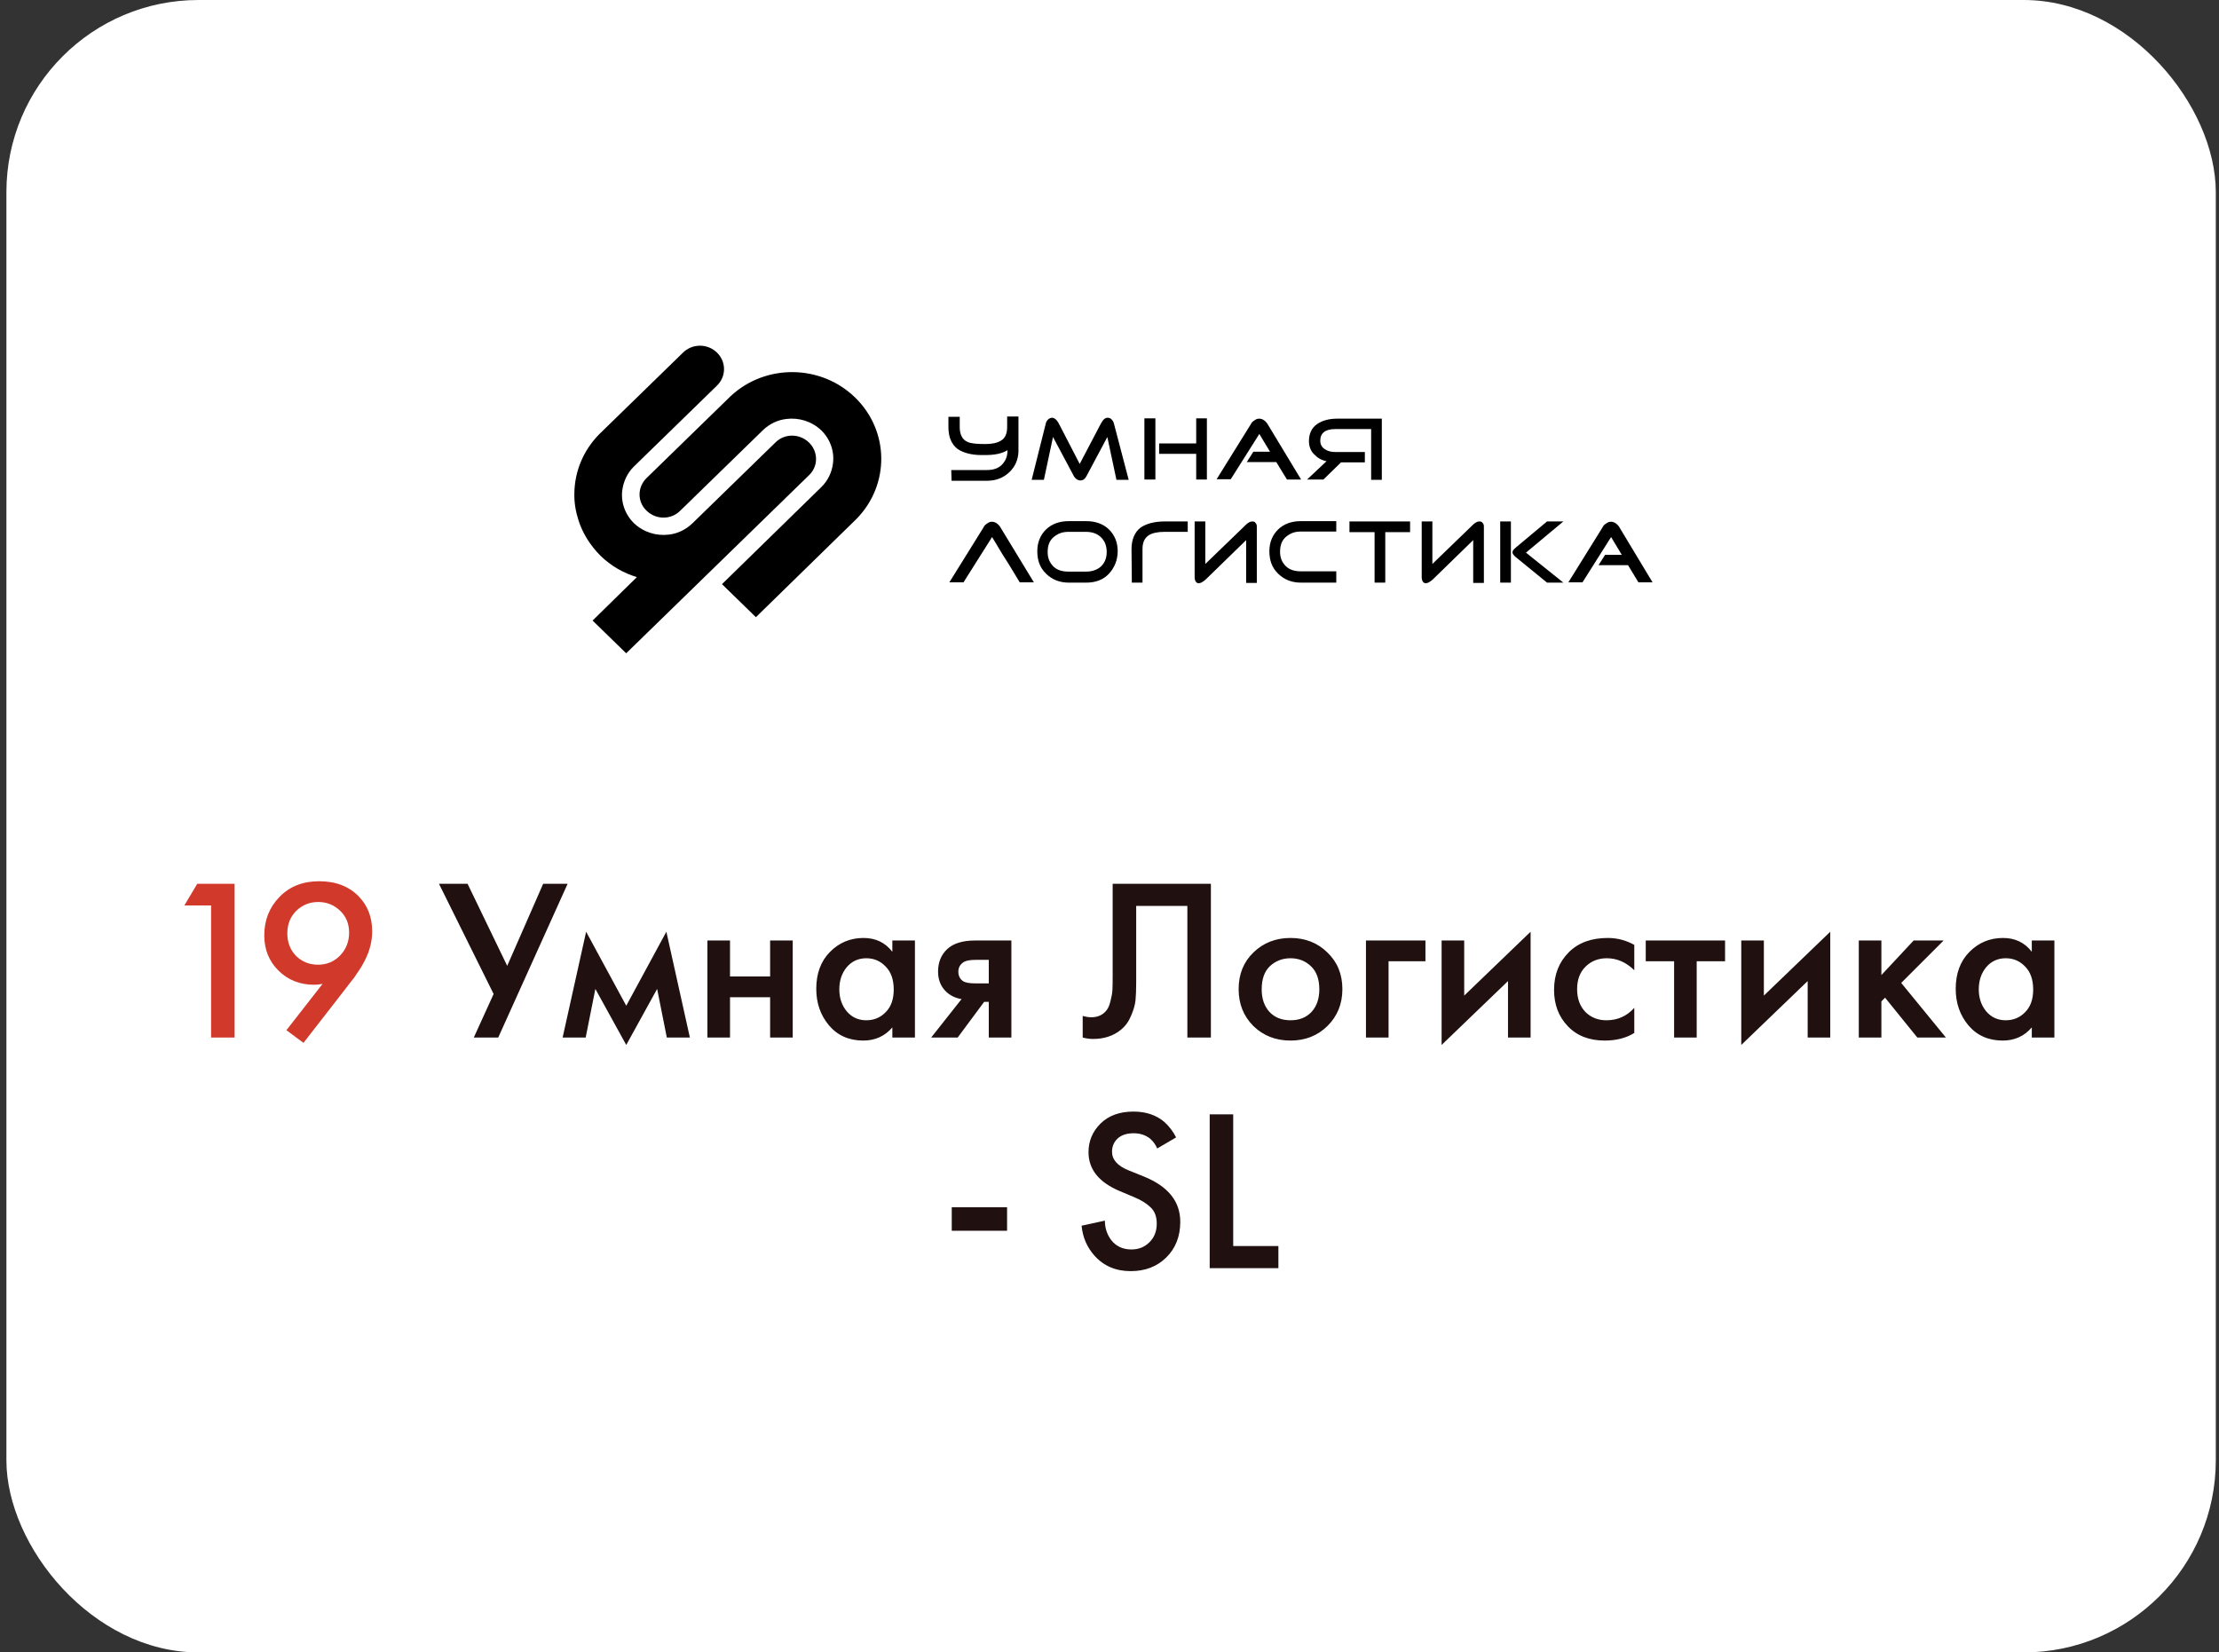 <?xml version="1.0" encoding="UTF-8"?> <svg xmlns="http://www.w3.org/2000/svg" width="231" height="172" viewBox="0 0 231 172" fill="none"><rect x="0" y="0" width="231" height="172" fill="#333333" stroke="none"/><rect x="0.667" width="230" height="172" rx="20" fill="white"></rect><g clip-path="url(#clip0_2516_565)"><path d="M99.059 50.042H102.753C103.702 50.042 104.486 49.723 105.107 49.118C105.663 48.577 105.99 47.877 106.023 47.017C106.023 46.953 106.023 46.858 106.023 46.794V44.438V43.387V43.355H104.846V44.438C104.846 45.106 104.65 45.616 104.192 45.871C103.832 46.094 103.309 46.221 102.557 46.221C101.675 46.221 101.021 46.157 100.727 45.998C100.171 45.775 99.909 45.202 99.909 44.47V43.387H98.732V44.47C98.732 45.489 99.059 46.253 99.68 46.73C100.236 47.112 101.086 47.367 102.165 47.367H102.557C103.571 47.367 104.323 47.208 104.879 46.858V46.89C104.879 47.526 104.682 47.972 104.29 48.386C103.898 48.768 103.375 48.927 102.721 48.927H99.026L99.059 50.042Z" fill="black"></path><path d="M117.498 49.946H116.223L115.275 45.489L113.084 49.596C112.921 49.883 112.725 50.01 112.496 50.01C112.201 50.01 111.973 49.851 111.809 49.596L109.619 45.489L108.67 49.946H107.396L108.867 44.088C108.899 43.928 108.997 43.769 109.096 43.674C109.226 43.546 109.39 43.483 109.521 43.483C109.749 43.483 110.011 43.674 110.24 44.119L112.398 48.291L114.588 44.119C114.817 43.706 115.013 43.483 115.307 43.483C115.471 43.483 115.634 43.546 115.732 43.674C115.863 43.801 115.928 43.96 115.961 44.088L117.498 49.946Z" fill="black"></path><path d="M125.638 49.914H124.526V47.24H120.668V46.157H124.526V43.546H125.638V49.914Z" fill="black"></path><path d="M120.277 49.914H119.133V43.546H120.277V49.914Z" fill="black"></path><path d="M135.446 49.914H133.974L132.863 48.099H129.79L130.476 47.017H132.209L131.097 45.17L128.122 49.883H126.651L130.215 44.151C130.28 43.992 130.411 43.865 130.574 43.769C130.771 43.61 130.934 43.578 131.097 43.578C131.261 43.578 131.457 43.642 131.621 43.769C131.784 43.897 131.915 44.056 131.98 44.183L135.446 49.914Z" fill="black"></path><path d="M136.068 49.914H137.767L139.599 48.131H142.083V47.049H139.01C138.617 47.049 138.258 46.985 137.931 46.762C137.604 46.571 137.441 46.253 137.441 45.871C137.441 45.075 137.964 44.661 139.01 44.661H142.737V49.946H143.849V43.578H139.206C138.356 43.578 137.67 43.769 137.146 44.119C136.558 44.502 136.263 45.138 136.263 45.903C136.263 46.444 136.427 46.921 136.787 47.272C137.113 47.622 137.539 47.908 138.095 48.004L136.068 49.914Z" fill="black"></path><path d="M172.031 60.613H170.56L169.481 58.83H166.408L167.094 57.747H168.827L167.716 55.901L164.74 60.613H163.269L166.833 54.882C166.898 54.722 167.029 54.595 167.193 54.499C167.388 54.34 167.552 54.308 167.716 54.308C167.879 54.308 168.075 54.372 168.238 54.499C168.402 54.627 168.533 54.786 168.598 54.913L172.031 60.613Z" fill="black"></path><path d="M117.792 57.174C117.792 56.155 118.119 55.391 118.74 54.913C119.296 54.531 120.146 54.277 121.225 54.277H123.644V55.359H121.225C120.506 55.359 119.95 55.487 119.59 55.709C119.165 55.996 118.936 56.442 118.936 57.142V60.645H117.825L117.792 57.174Z" fill="black"></path><path d="M107.625 60.613H106.154L105.075 58.83L104.388 57.747L103.277 55.901L100.302 60.613H98.83L102.394 54.882C102.459 54.722 102.59 54.595 102.754 54.499C102.95 54.34 103.113 54.308 103.277 54.308C103.44 54.308 103.636 54.372 103.8 54.499C103.963 54.627 104.094 54.786 104.159 54.913L107.625 60.613Z" fill="black"></path><path d="M116.353 57.365C116.353 58.289 116.026 59.085 115.438 59.721C114.849 60.358 114.032 60.645 113.084 60.645H111.253C110.305 60.645 109.52 60.326 108.899 59.721C108.245 59.085 107.984 58.32 107.984 57.365C107.984 56.442 108.311 55.678 108.899 55.105C109.488 54.531 110.305 54.245 111.253 54.245H113.084C114.032 54.245 114.849 54.531 115.438 55.105C116.026 55.678 116.353 56.442 116.353 57.365ZM115.209 57.461C115.209 56.824 115.013 56.314 114.62 55.932C114.228 55.55 113.705 55.359 113.051 55.359H111.22C110.566 55.359 110.109 55.55 109.651 55.932C109.226 56.314 109.063 56.824 109.063 57.461C109.063 58.097 109.259 58.543 109.651 58.957C110.043 59.339 110.566 59.499 111.22 59.499H113.051C113.705 59.499 114.228 59.307 114.62 58.957C115.013 58.575 115.209 58.066 115.209 57.461Z" fill="black"></path><path d="M124.363 60.072C124.363 60.454 124.526 60.709 124.788 60.709C124.984 60.709 125.213 60.581 125.507 60.326L129.725 56.219V60.677H130.836V54.818C130.836 54.659 130.803 54.531 130.705 54.436C130.64 54.309 130.509 54.277 130.346 54.277C130.15 54.277 129.921 54.404 129.692 54.627L125.474 58.703V54.277H124.363V60.072Z" fill="black"></path><path d="M139.108 60.645H135.414C134.465 60.645 133.681 60.326 133.06 59.721C132.406 59.085 132.144 58.32 132.144 57.365C132.144 56.442 132.471 55.678 133.06 55.105C133.648 54.531 134.465 54.245 135.414 54.245H139.108V55.327H135.414C134.76 55.327 134.302 55.518 133.844 55.901C133.419 56.283 133.256 56.792 133.256 57.429C133.256 58.066 133.452 58.511 133.844 58.925C134.236 59.307 134.76 59.467 135.414 59.467H139.108V60.645Z" fill="black"></path><path d="M146.791 55.391H144.208V60.645H143.096V55.391H140.481V54.277H146.791V55.391Z" fill="black"></path><path d="M148.001 60.072C148.001 60.454 148.164 60.709 148.425 60.709C148.622 60.709 148.851 60.581 149.145 60.326L153.362 56.219V60.677H154.474V54.818C154.474 54.659 154.441 54.531 154.343 54.436C154.278 54.309 154.147 54.277 153.983 54.277C153.788 54.277 153.559 54.404 153.329 54.627L149.112 58.703V54.277H148.001V60.072Z" fill="black"></path><path d="M162.746 60.645H161.046L157.809 58.002C157.58 57.811 157.449 57.652 157.449 57.492C157.449 57.333 157.58 57.174 157.809 56.983L161.046 54.277H162.746L158.855 57.524L162.746 60.645Z" fill="black"></path><path d="M157.286 60.645H156.174V54.277H157.286V60.645Z" fill="black"></path><path d="M89.022 41.381C85.458 37.91 79.704 37.847 76.075 41.222C76.01 41.286 75.944 41.317 75.911 41.381L67.313 49.755C66.332 50.711 66.332 52.239 67.313 53.162C68.294 54.117 69.863 54.117 70.811 53.162L79.41 44.788C80.096 44.119 80.979 43.706 81.862 43.61C83.137 43.451 84.477 43.833 85.491 44.788C86.471 45.743 86.896 47.081 86.7 48.322C86.57 49.214 86.177 50.042 85.491 50.711L75.159 60.804L78.69 64.243L89.022 54.149C89.087 54.086 89.12 54.054 89.185 53.99C92.65 50.424 92.585 44.852 89.022 41.381Z" fill="black"></path><path d="M84.215 46.062C83.234 45.106 81.665 45.106 80.717 46.062L72.119 54.436C72.119 54.436 72.119 54.436 72.086 54.468C71.399 55.136 70.517 55.55 69.634 55.646C68.359 55.805 67.019 55.423 66.005 54.468C65.024 53.512 64.599 52.175 64.795 50.933C64.926 50.105 65.286 49.278 65.94 48.609L74.636 40.139C75.617 39.184 75.617 37.656 74.636 36.7C73.655 35.745 72.086 35.745 71.105 36.7L62.539 45.043C62.539 45.075 62.507 45.075 62.507 45.075C62.441 45.138 62.409 45.17 62.343 45.234C60.676 46.953 59.826 49.118 59.793 51.315C59.761 52.271 59.924 53.226 60.218 54.149C60.643 55.486 61.428 56.76 62.507 57.843C63.618 58.925 64.926 59.658 66.299 60.072L61.689 64.593L65.188 68L84.215 49.469C85.196 48.545 85.196 47.017 84.215 46.062Z" fill="black"></path></g><path d="M21.975 108V94.248H19.191L20.535 91.992H24.423V108H21.975ZM31.591 108.552L29.815 107.232L33.583 102.408C33.311 102.472 33.023 102.504 32.719 102.504C31.215 102.504 29.967 102.008 28.975 101.016C27.999 100.04 27.511 98.824 27.511 97.368C27.511 95.784 28.039 94.448 29.095 93.36C30.151 92.272 31.527 91.728 33.223 91.728C34.951 91.728 36.327 92.256 37.351 93.312C38.279 94.272 38.743 95.48 38.743 96.936C38.743 97.976 38.487 98.992 37.975 99.984C37.863 100.208 37.743 100.424 37.615 100.632C37.503 100.824 37.367 101.032 37.207 101.256C37.063 101.48 36.951 101.648 36.871 101.76C36.791 101.856 36.639 102.048 36.415 102.336C36.207 102.608 36.079 102.776 36.031 102.84L31.591 108.552ZM33.103 100.416C34.015 100.416 34.783 100.096 35.407 99.456C36.031 98.8 36.343 98.008 36.343 97.08C36.343 96.152 36.031 95.392 35.407 94.8C34.767 94.192 34.007 93.888 33.127 93.888C32.247 93.888 31.487 94.192 30.847 94.8C30.223 95.424 29.911 96.208 29.911 97.152C29.911 98.112 30.223 98.904 30.847 99.528C31.471 100.12 32.223 100.416 33.103 100.416Z" fill="#D13A2B"></path><path d="M45.697 91.992H48.673L52.801 100.536L56.545 91.992H59.09L51.865 108H49.322L51.386 103.464L45.697 91.992ZM58.569 108L61.017 96.984L65.193 104.688L69.369 96.984L71.817 108H69.417L68.409 102.936L65.193 108.768L61.977 102.936L60.969 108H58.569ZM73.643 108V97.896H75.995V101.64H80.171V97.896H82.523V108H80.171V103.8H75.995V108H73.643ZM92.894 99.072V97.896H95.246V108H92.894V106.944C92.11 107.856 91.102 108.312 89.87 108.312C88.382 108.312 87.19 107.784 86.294 106.728C85.414 105.672 84.974 104.408 84.974 102.936C84.974 101.336 85.446 100.056 86.39 99.096C87.35 98.12 88.518 97.632 89.894 97.632C91.158 97.632 92.158 98.112 92.894 99.072ZM90.182 99.744C89.35 99.744 88.67 100.056 88.142 100.68C87.63 101.304 87.374 102.072 87.374 102.984C87.374 103.88 87.63 104.64 88.142 105.264C88.67 105.888 89.35 106.2 90.182 106.2C90.982 106.2 91.654 105.92 92.198 105.36C92.758 104.8 93.038 104.016 93.038 103.008C93.038 101.968 92.758 101.168 92.198 100.608C91.654 100.032 90.982 99.744 90.182 99.744ZM96.933 108L100.101 103.992C99.477 103.896 98.941 103.64 98.493 103.224C97.933 102.68 97.653 101.984 97.653 101.136C97.653 100.176 97.965 99.4 98.589 98.808C99.229 98.2 100.205 97.896 101.517 97.896H105.285V108H102.933V104.28H102.453L99.693 108H96.933ZM102.933 102.36V99.912H101.565C101.005 99.912 100.597 99.984 100.341 100.128C99.957 100.368 99.765 100.704 99.765 101.136C99.765 101.568 99.925 101.896 100.245 102.12C100.485 102.28 100.917 102.36 101.541 102.36H102.933ZM115.83 91.992H126.054V108H123.606V94.296H118.278V102.264C118.278 103.032 118.254 103.656 118.206 104.136C118.158 104.6 118.006 105.128 117.75 105.72C117.51 106.312 117.158 106.8 116.694 107.184C115.91 107.824 114.942 108.144 113.79 108.144C113.454 108.144 113.094 108.096 112.71 108V105.744C113.03 105.84 113.326 105.888 113.598 105.888C114.19 105.888 114.67 105.704 115.038 105.336C115.294 105.096 115.478 104.736 115.59 104.256C115.718 103.76 115.79 103.352 115.806 103.032C115.822 102.712 115.83 102.216 115.83 101.544V91.992ZM130.479 99.144C131.519 98.136 132.807 97.632 134.343 97.632C135.879 97.632 137.159 98.136 138.183 99.144C139.223 100.136 139.743 101.408 139.743 102.96C139.743 104.496 139.223 105.776 138.183 106.8C137.159 107.808 135.879 108.312 134.343 108.312C132.807 108.312 131.519 107.808 130.479 106.8C129.455 105.776 128.943 104.496 128.943 102.96C128.943 101.408 129.455 100.136 130.479 99.144ZM132.159 105.336C132.703 105.912 133.431 106.2 134.343 106.2C135.255 106.2 135.983 105.912 136.527 105.336C137.071 104.744 137.343 103.96 137.343 102.984C137.343 101.912 137.047 101.104 136.455 100.56C135.879 100.016 135.175 99.744 134.343 99.744C133.511 99.744 132.799 100.016 132.207 100.56C131.631 101.104 131.343 101.912 131.343 102.984C131.343 103.96 131.615 104.744 132.159 105.336ZM142.198 108V97.896H148.39V100.056H144.55V108H142.198ZM150.073 97.896H152.425V103.632L159.337 96.984V108H156.985V102.12L150.073 108.768V97.896ZM170.131 98.352V100.992C169.283 100.16 168.331 99.744 167.275 99.744C166.379 99.744 165.635 100.04 165.043 100.632C164.467 101.208 164.179 101.984 164.179 102.96C164.179 103.968 164.483 104.776 165.091 105.384C165.667 105.928 166.379 106.2 167.227 106.2C168.395 106.2 169.363 105.768 170.131 104.904V107.52C169.283 108.048 168.259 108.312 167.059 108.312C165.443 108.312 164.163 107.816 163.219 106.824C162.259 105.832 161.779 104.568 161.779 103.032C161.779 101.448 162.291 100.144 163.315 99.12C164.307 98.128 165.659 97.632 167.371 97.632C168.347 97.632 169.267 97.872 170.131 98.352ZM179.58 100.056H176.628V108H174.276V100.056H171.324V97.896H179.58V100.056ZM181.268 97.896H183.62V103.632L190.532 96.984V108H188.18V102.12L181.268 108.768V97.896ZM193.502 97.896H195.854V101.496L199.214 97.896H202.334L197.918 102.312L202.574 108H199.598L196.238 103.848L195.854 104.232V108H193.502V97.896ZM211.512 99.072V97.896H213.864V108H211.512V106.944C210.728 107.856 209.72 108.312 208.488 108.312C207 108.312 205.808 107.784 204.912 106.728C204.032 105.672 203.592 104.408 203.592 102.936C203.592 101.336 204.064 100.056 205.008 99.096C205.968 98.12 207.136 97.632 208.512 97.632C209.776 97.632 210.776 98.112 211.512 99.072ZM208.8 99.744C207.968 99.744 207.288 100.056 206.76 100.68C206.248 101.304 205.992 102.072 205.992 102.984C205.992 103.88 206.248 104.64 206.76 105.264C207.288 105.888 207.968 106.2 208.8 106.2C209.6 106.2 210.272 105.92 210.816 105.36C211.376 104.8 211.656 104.016 211.656 103.008C211.656 101.968 211.376 101.168 210.816 100.608C210.272 100.032 209.6 99.744 208.8 99.744ZM99.078 128.112V125.664H104.838V128.112H99.078ZM122.435 118.392L120.467 119.544C120.307 119.16 120.067 118.824 119.747 118.536C119.267 118.152 118.691 117.96 118.019 117.96C117.299 117.96 116.739 118.144 116.339 118.512C115.955 118.88 115.763 119.336 115.763 119.88C115.763 120.712 116.339 121.36 117.491 121.824L119.099 122.472C121.611 123.496 122.867 125.064 122.867 127.176C122.867 128.696 122.379 129.936 121.403 130.896C120.443 131.84 119.211 132.312 117.707 132.312C116.155 132.312 114.899 131.776 113.939 130.704C113.155 129.824 112.707 128.784 112.595 127.584L115.019 127.056C115.019 127.824 115.243 128.504 115.691 129.096C116.203 129.736 116.899 130.056 117.779 130.056C118.531 130.056 119.155 129.808 119.651 129.312C120.163 128.816 120.419 128.168 120.419 127.368C120.419 126.632 120.203 126.064 119.771 125.664C119.355 125.264 118.803 124.92 118.115 124.632L116.579 123.984C114.403 123.072 113.315 121.72 113.315 119.928C113.315 118.776 113.731 117.784 114.563 116.952C115.411 116.12 116.555 115.704 117.995 115.704C119.291 115.704 120.363 116.064 121.211 116.784C121.707 117.232 122.115 117.768 122.435 118.392ZM125.93 115.992H128.378V129.696H133.082V132H125.93V115.992Z" fill="#201010"></path><defs><clipPath id="clip0_2516_565"><rect width="112.727" height="32" fill="white" transform="translate(59.303 36)"></rect></clipPath></defs></svg> 